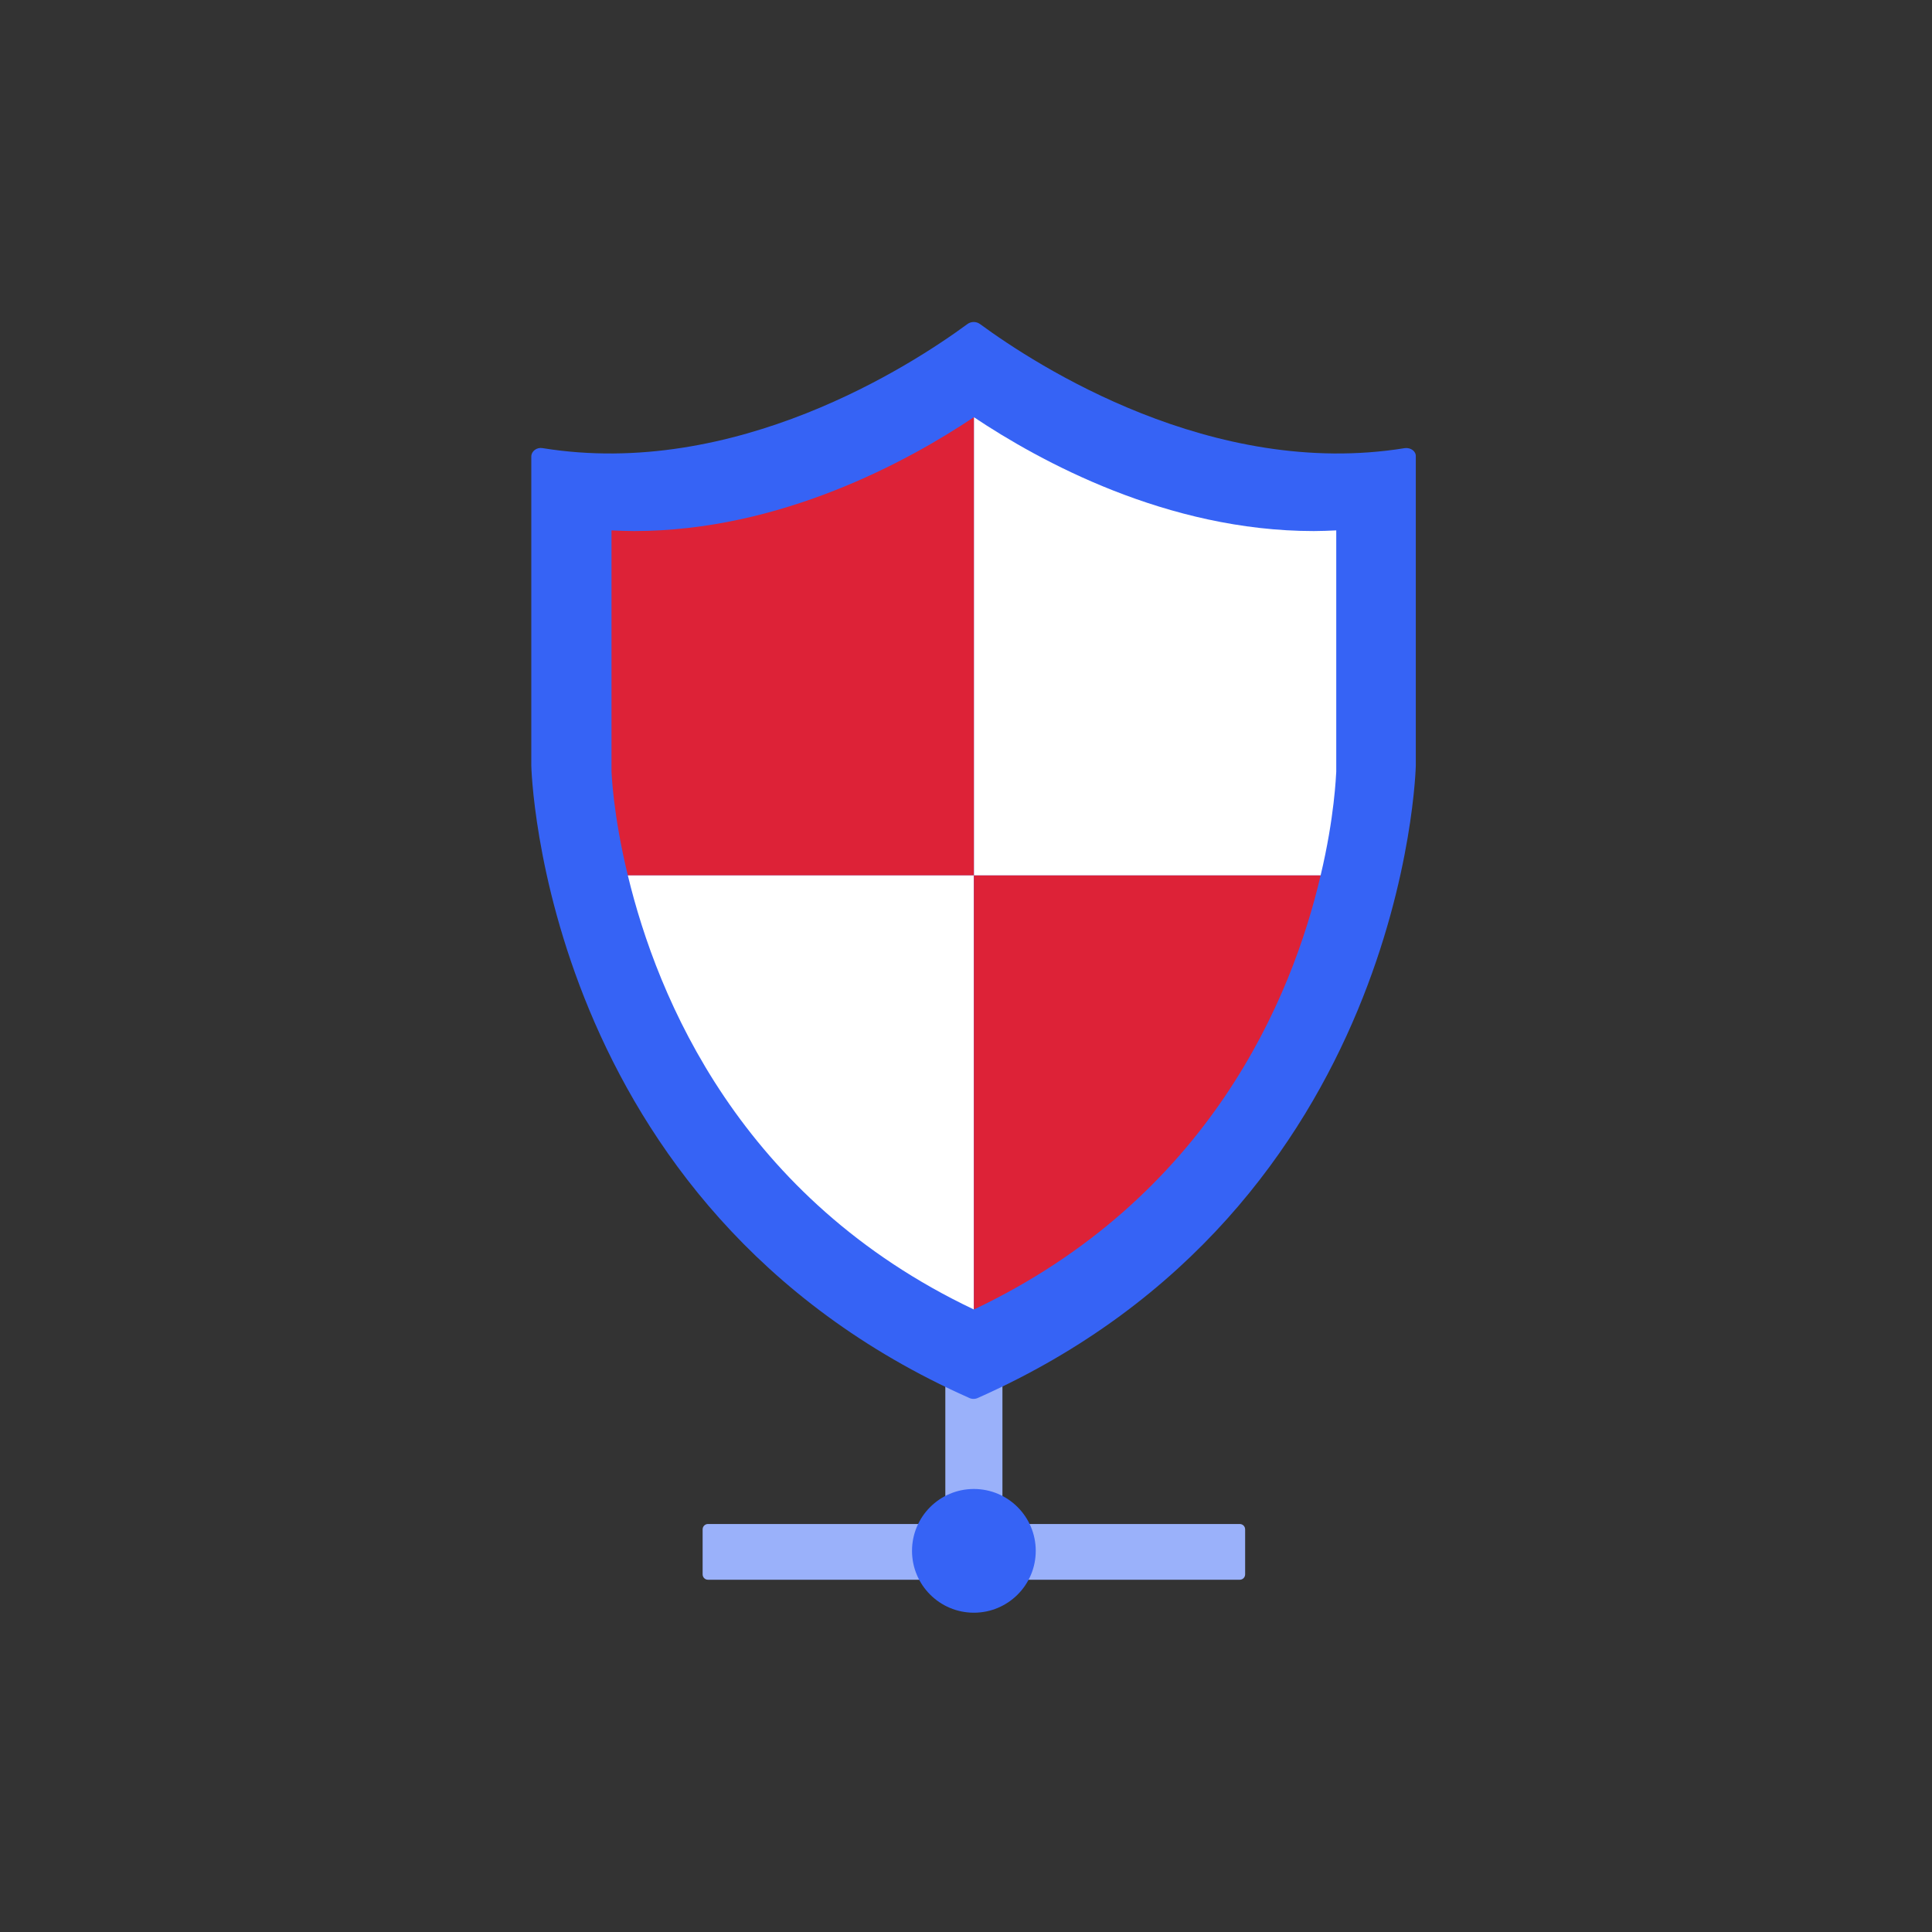 <?xml version="1.0" encoding="UTF-8"?> <svg xmlns="http://www.w3.org/2000/svg" width="120" height="120" viewBox="0 0 120 120" fill="none"><rect x="0" y="0" width="120" height="120" fill="#333333" stroke="none"/><path d="M77 94.658H62.263V79.942H58.716V94.658H43.978C43.788 94.658 43.641 94.806 43.641 94.996V97.783C43.641 97.973 43.788 98.121 43.978 98.121H58.716H62.263H77C77.19 98.121 77.338 97.973 77.338 97.783V94.996C77.338 94.806 77.19 94.658 77 94.658Z" fill="#9AB1FA"></path><path d="M60.489 100.168C62.611 100.168 64.332 98.448 64.332 96.326C64.332 94.204 62.611 92.483 60.489 92.483C58.367 92.483 56.647 94.204 56.647 96.326C56.647 98.448 58.367 100.168 60.489 100.168Z" fill="#3663F5"></path><path d="M87.262 27.833C75.312 29.776 64.375 22.703 60.87 20.127C60.638 19.958 60.321 19.958 60.089 20.127C56.584 22.703 45.668 29.776 33.697 27.833C33.338 27.77 33 28.023 33 28.361V47.553C33 47.553 33.57 75.001 60.194 86.825C60.363 86.909 60.574 86.909 60.743 86.825C87.368 75.001 87.938 47.553 87.938 47.553V28.361C87.959 28.023 87.621 27.791 87.262 27.833Z" fill="#3663F5"></path><path d="M82.026 54.373C82.892 50.742 82.976 48.208 82.997 47.933V32.943C82.533 32.964 82.068 32.985 81.604 32.985C72.483 32.985 64.565 28.636 60.49 25.912V54.373H82.026Z" fill="white"></path><path d="M60.49 25.912C56.415 28.636 48.497 32.985 39.376 32.985C38.911 32.985 38.447 32.964 37.982 32.943V47.87C37.982 47.955 38.067 50.551 38.996 54.373H60.49V25.912Z" fill="#DD2237"></path><path d="M38.996 54.373C40.833 61.995 45.985 74.452 60.49 81.335V54.373H38.996Z" fill="white"></path><path d="M60.49 54.373V81.335C75.122 74.389 80.253 61.974 82.026 54.373H60.49Z" fill="#DD2237"></path></svg> 